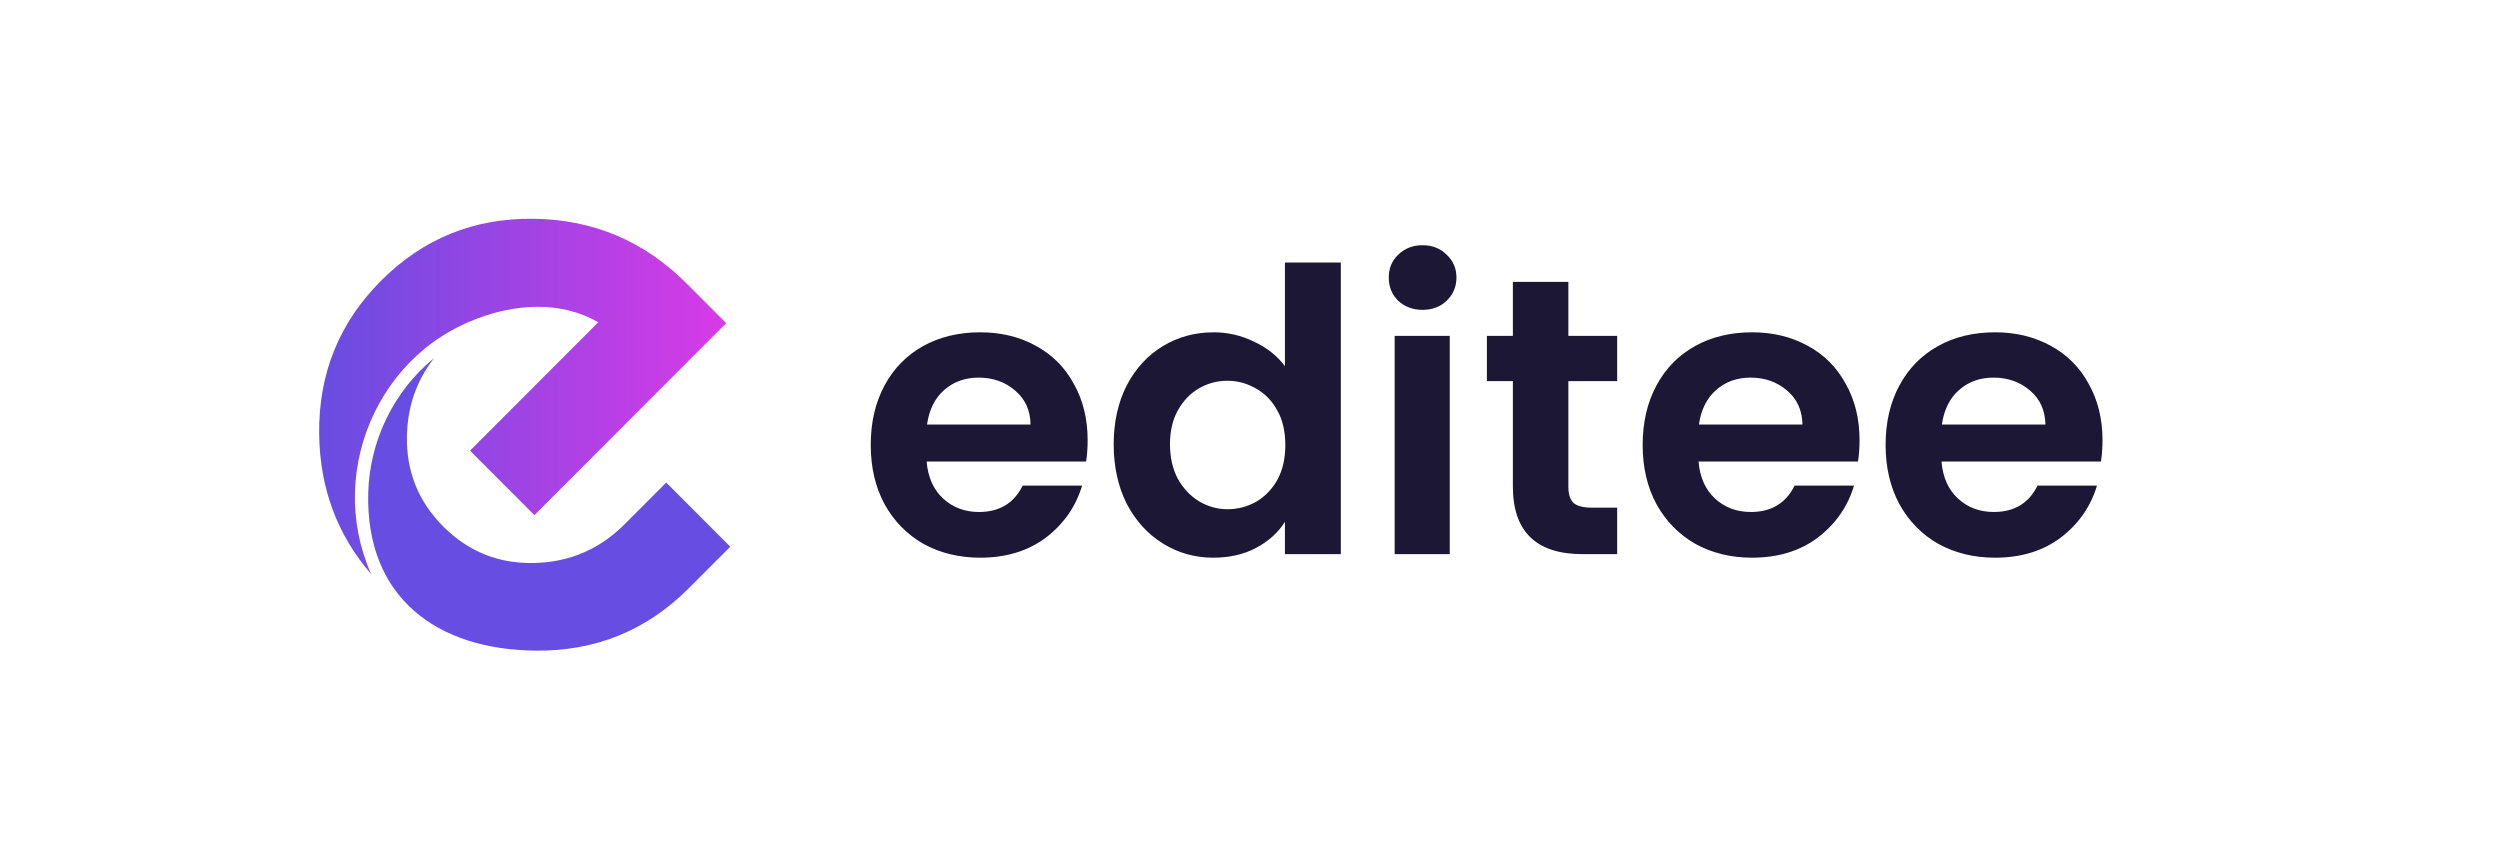 <svg width="317" height="107" xmlns="http://www.w3.org/2000/svg" xmlns:xlink="http://www.w3.org/1999/xlink" xml:space="preserve" overflow="hidden"><defs><linearGradient x1="46.511" y1="63.794" x2="92.609" y2="63.794" gradientUnits="userSpaceOnUse" spreadMethod="pad" id="fill0"><stop offset="0" stop-color="#674DE1"/><stop offset="1" stop-color="#674DE1"/><stop offset="1" stop-color="#D83AE7"/></linearGradient><linearGradient x1="40.273" y1="50.092" x2="92.092" y2="50.092" gradientUnits="userSpaceOnUse" spreadMethod="pad" id="fill1"><stop offset="0" stop-color="#674DE1"/><stop offset="1" stop-color="#D83AE7"/></linearGradient></defs><g><path d="M137.913 55.77C137.913 56.769 137.846 57.667 137.713 58.466L117.498 58.466C117.664 60.462 118.363 62.026 119.594 63.157 120.825 64.289 122.339 64.855 124.136 64.855 126.732 64.855 128.579 63.74 129.677 61.51L137.214 61.51C136.415 64.172 134.885 66.369 132.622 68.099 130.359 69.796 127.58 70.645 124.286 70.645 121.624 70.645 119.228 70.062 117.098 68.897 115.002 67.7 113.355 66.019 112.157 63.856 110.992 61.693 110.41 59.198 110.41 56.369 110.41 53.508 110.992 50.995 112.157 48.832 113.322 46.669 114.952 45.005 117.049 43.841 119.145 42.676 121.557 42.094 124.286 42.094 126.915 42.094 129.261 42.659 131.324 43.791 133.42 44.922 135.034 46.536 136.166 48.632 137.33 50.696 137.913 53.075 137.913 55.77ZM130.675 53.774C130.642 51.977 129.993 50.546 128.728 49.481 127.464 48.383 125.917 47.834 124.086 47.834 122.356 47.834 120.892 48.366 119.694 49.431 118.529 50.463 117.814 51.91 117.548 53.774L130.675 53.774ZM141.216 56.269C141.216 53.474 141.765 50.995 142.863 48.832 143.995 46.669 145.525 45.005 147.456 43.841 149.385 42.676 151.532 42.094 153.894 42.094 155.691 42.094 157.405 42.493 159.036 43.292 160.666 44.057 161.964 45.089 162.929 46.386L162.929 33.259 170.017 33.259 170.017 70.195 162.929 70.195 162.929 66.102C162.064 67.467 160.849 68.565 159.285 69.397 157.721 70.229 155.908 70.645 153.845 70.645 151.515 70.645 149.385 70.046 147.456 68.848 145.525 67.65 143.995 65.969 142.863 63.806 141.765 61.61 141.216 59.098 141.216 56.269ZM162.979 56.369C162.979 54.672 162.646 53.225 161.98 52.027 161.315 50.795 160.416 49.864 159.285 49.231 158.154 48.566 156.939 48.233 155.641 48.233 154.344 48.233 153.146 48.549 152.048 49.182 150.949 49.814 150.051 50.745 149.352 51.977 148.687 53.175 148.354 54.606 148.354 56.269 148.354 57.933 148.687 59.397 149.352 60.662 150.051 61.893 150.949 62.841 152.048 63.507 153.179 64.172 154.377 64.505 155.641 64.505 156.939 64.505 158.154 64.189 159.285 63.557 160.416 62.891 161.315 61.959 161.98 60.762 162.646 59.531 162.979 58.066 162.979 56.369ZM180.385 39.249C179.155 39.249 178.122 38.866 177.291 38.101 176.492 37.302 176.094 36.321 176.094 35.156 176.094 33.991 176.492 33.026 177.291 32.261 178.122 31.462 179.155 31.063 180.385 31.063 181.616 31.063 182.632 31.462 183.431 32.261 184.262 33.026 184.678 33.991 184.678 35.156 184.678 36.321 184.262 37.302 183.431 38.101 182.632 38.866 181.616 39.249 180.385 39.249ZM183.829 42.543 183.829 70.195 176.842 70.195 176.842 42.543 183.829 42.543ZM198.87 48.283 198.87 61.66C198.87 62.592 199.086 63.274 199.519 63.706 199.984 64.106 200.75 64.305 201.814 64.305L205.058 64.305 205.058 70.195 200.667 70.195C194.777 70.195 191.832 67.334 191.832 61.61L191.832 48.283 188.537 48.283 188.537 42.543 191.832 42.543 191.832 35.705 198.87 35.705 198.87 42.543 205.058 42.543 205.058 48.283 198.87 48.283ZM235.791 55.77C235.791 56.769 235.723 57.667 235.591 58.466L215.375 58.466C215.543 60.462 216.241 62.026 217.473 63.157 218.704 64.289 220.217 64.855 222.014 64.855 224.61 64.855 226.457 63.74 227.555 61.51L235.092 61.51C234.294 64.172 232.762 66.369 230.499 68.099 228.237 69.796 225.458 70.645 222.164 70.645 219.503 70.645 217.107 70.062 214.977 68.897 212.88 67.7 211.233 66.019 210.036 63.856 208.87 61.693 208.289 59.198 208.289 56.369 208.289 53.508 208.87 50.995 210.036 48.832 211.2 46.669 212.83 45.005 214.927 43.841 217.023 42.676 219.435 42.094 222.164 42.094 224.792 42.094 227.14 42.659 229.202 43.791 231.298 44.922 232.912 46.536 234.044 48.632 235.208 50.696 235.791 53.075 235.791 55.77ZM228.554 53.774C228.519 51.977 227.871 50.546 226.607 49.481 225.343 48.383 223.795 47.834 221.964 47.834 220.234 47.834 218.77 48.366 217.573 49.431 216.407 50.463 215.693 51.91 215.425 53.774L228.554 53.774ZM266.597 55.77C266.597 56.769 266.53 57.667 266.397 58.466L246.182 58.466C246.348 60.462 247.048 62.026 248.279 63.157 249.509 64.289 251.023 64.855 252.82 64.855 255.416 64.855 257.263 63.74 258.362 61.51L265.899 61.51C265.1 64.172 263.569 66.369 261.306 68.099 259.043 69.796 256.265 70.645 252.97 70.645 250.308 70.645 247.912 70.062 245.782 68.897 243.686 67.7 242.039 66.019 240.841 63.856 239.676 61.693 239.094 59.198 239.094 56.369 239.094 53.508 239.676 50.995 240.841 48.832 242.007 46.669 243.636 45.005 245.734 43.841 247.829 42.676 250.242 42.094 252.97 42.094 255.599 42.094 257.945 42.659 260.009 43.791 262.104 44.922 263.719 46.536 264.85 48.632 266.014 50.696 266.597 53.075 266.597 55.77ZM259.359 53.774C259.326 51.977 258.678 50.546 257.413 49.481 256.149 48.383 254.6 47.834 252.77 47.834 251.041 47.834 249.576 48.366 248.378 49.431 247.213 50.463 246.498 51.91 246.232 53.774L259.359 53.774Z" fill="#1B1735" transform="scale(1 1.001)"/><path d="M67.944 82.422C75.538 82.485 81.996 79.857 87.316 74.536L92.601 69.252 84.478 61.129 79.193 66.413C76.02 69.587 72.191 71.22 67.704 71.317 63.217 71.414 59.387 69.875 56.214 66.702 53.041 63.529 51.504 59.699 51.598 55.212 51.678 51.479 52.822 48.202 55.033 45.378L55.028 45.378C52.481 47.448 50.437 50.066 49.009 52.994 47.582 55.922 46.772 59.161 46.692 62.465 46.37 75.693 55.397 82.313 67.944 82.419L67.944 82.422Z" fill="url(#fill0)" fill-rule="evenodd" transform="scale(1 1.001)"/><path d="M75.863 40.819 59.598 57.087 59.641 57.13 67.764 65.253 84.437 48.581 85.763 47.255 92.082 40.935 91.677 40.53 87.031 35.883C81.678 30.531 75.221 27.807 67.655 27.712 60.092 27.615 53.649 30.228 48.331 35.547 43.01 40.867 40.39 47.332 40.47 54.944 40.542 61.804 42.743 67.733 47.07 72.734 45.575 69.384 44.923 65.869 45.007 62.422 45.095 58.868 45.963 55.392 47.492 52.251 49.024 49.109 51.22 46.297 53.962 44.072 57.743 41.005 63.03 38.935 67.941 38.865 70.855 38.824 73.495 39.474 75.861 40.816L75.863 40.819Z" fill="url(#fill1)" fill-rule="evenodd" transform="scale(1 1.001)"/></g></svg>